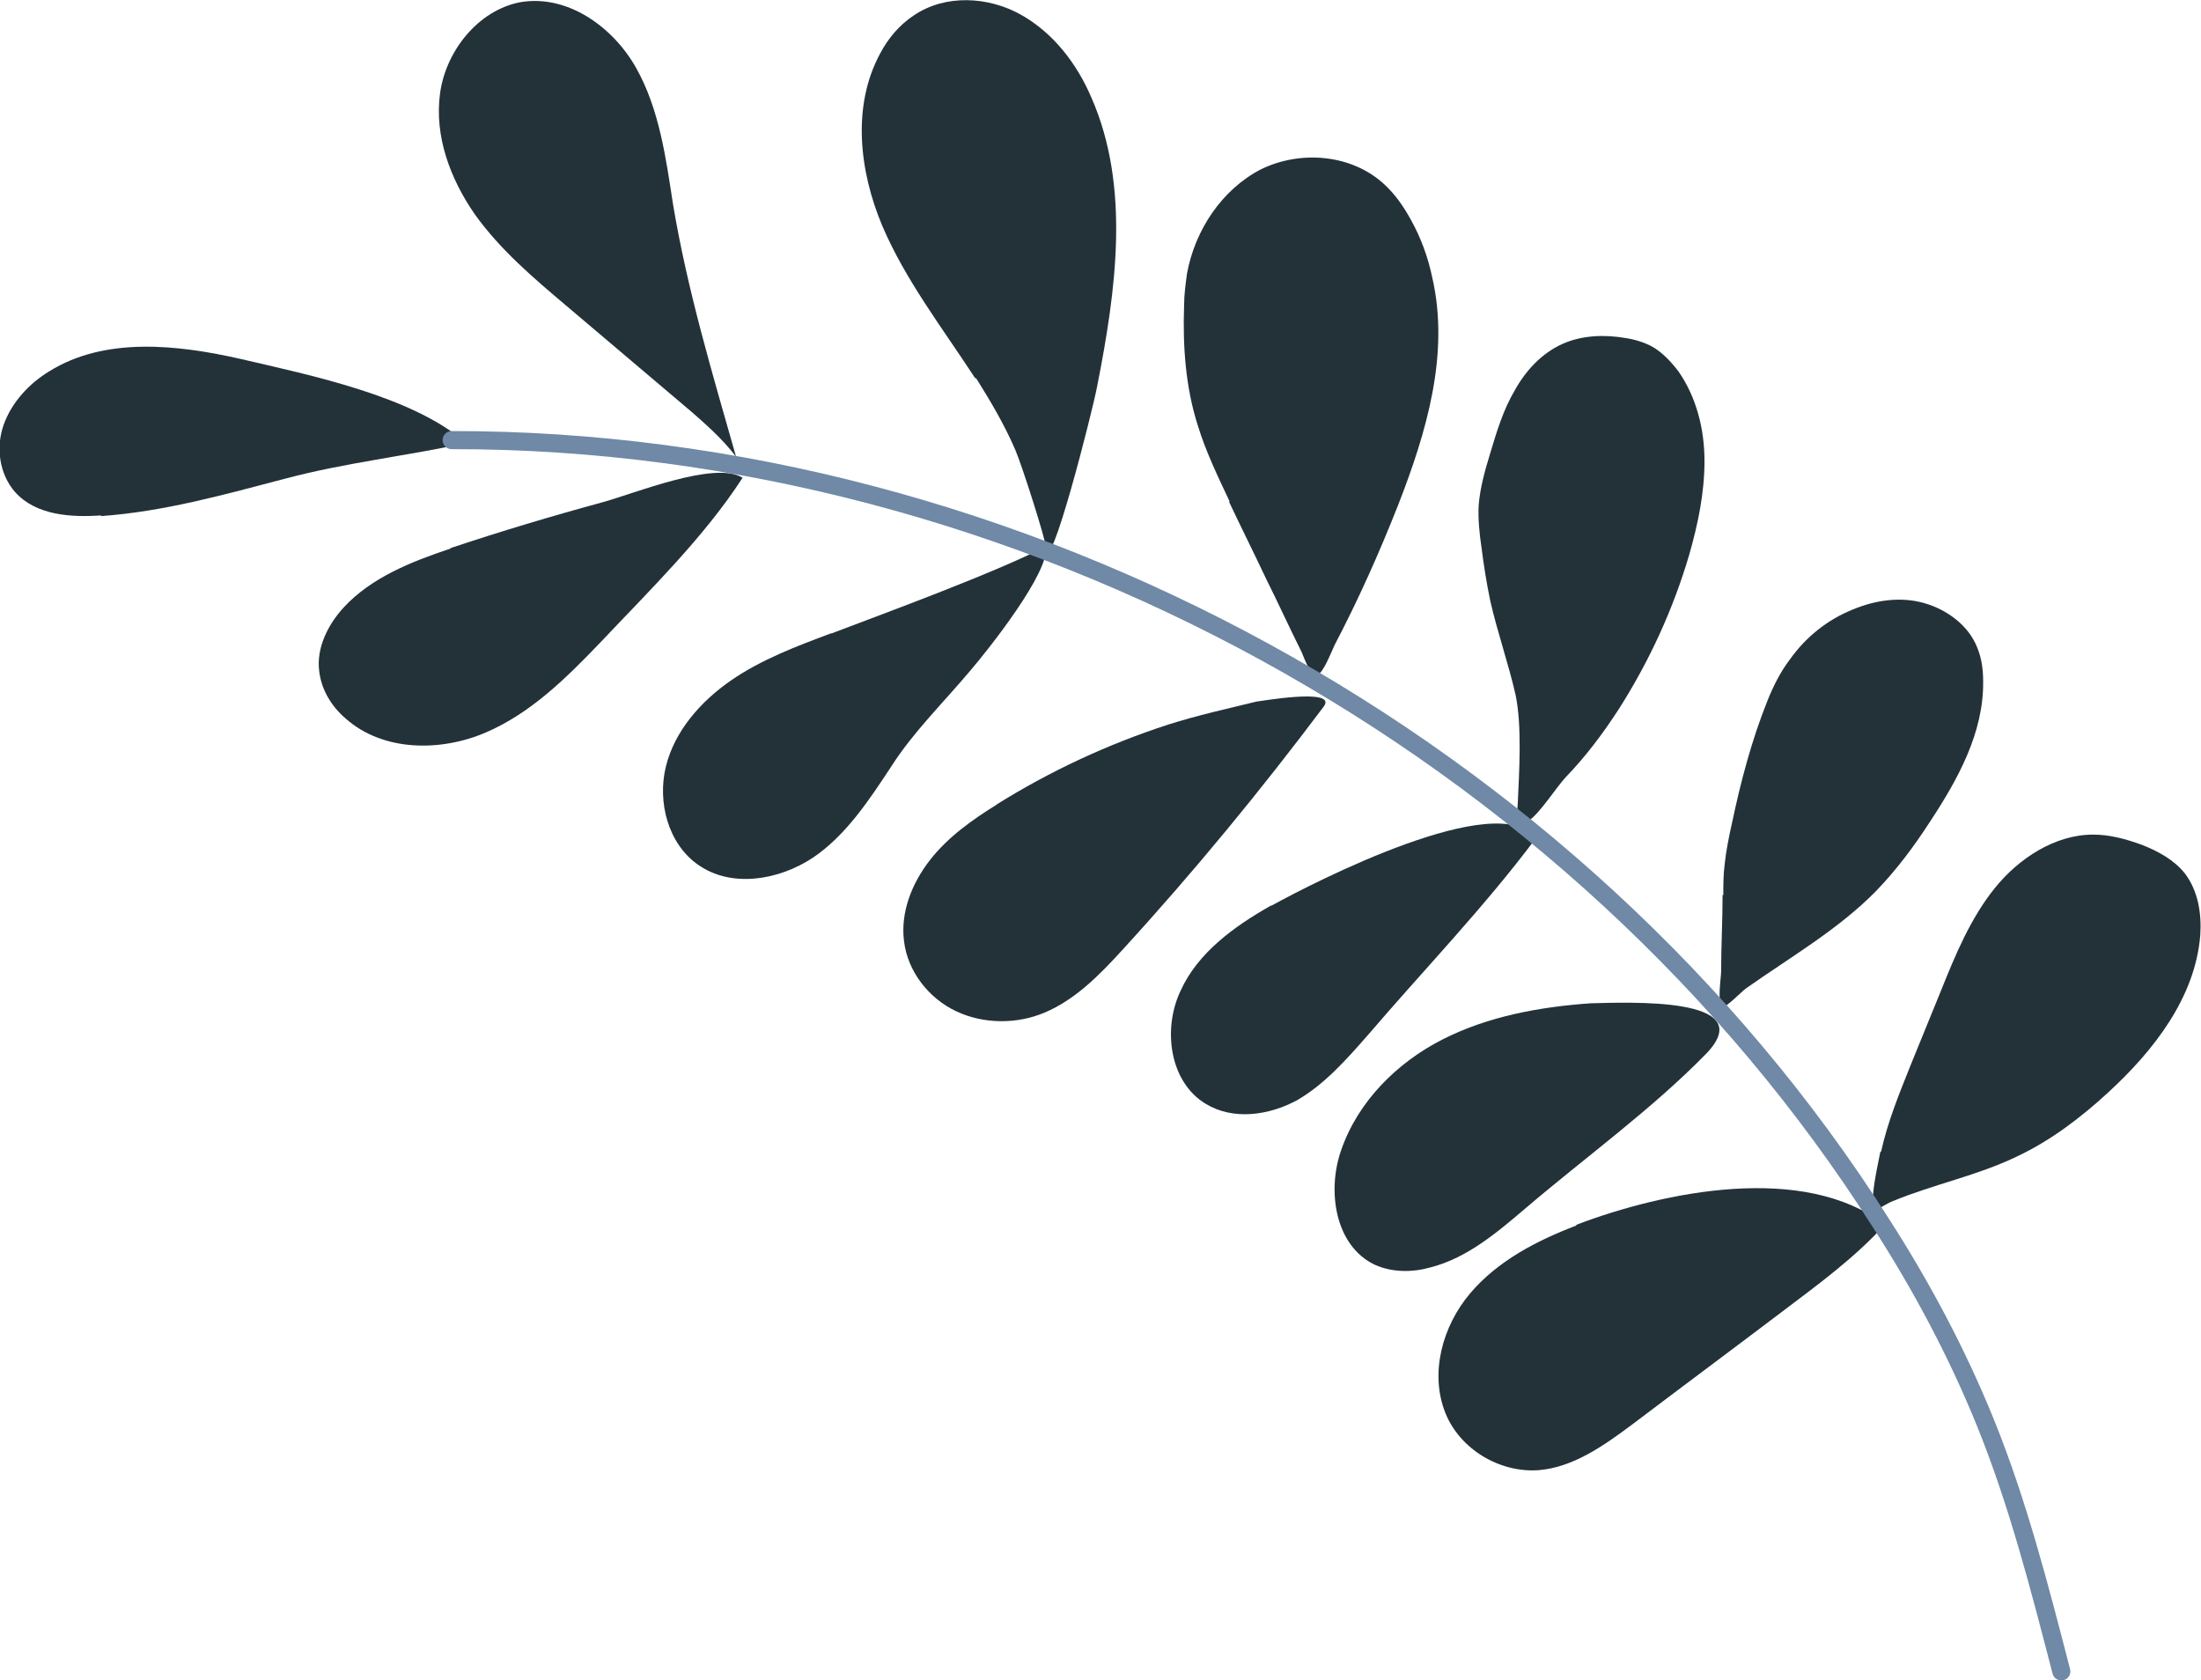 <?xml version="1.0" encoding="UTF-8"?> <svg xmlns="http://www.w3.org/2000/svg" id="Warstwa_2" viewBox="0 0 30.41 23.21"> <defs> <style>.cls-1{fill:none;stroke:#6f89a6;stroke-linecap:round;stroke-linejoin:round;stroke-width:.25px;}.cls-2{fill:#233239;}</style> </defs> <g id="OBJECTS"> <g> <g> <path class="cls-2" d="M1.4,7.12c-.42,.03-.9,0-1.19-.32-.22-.25-.27-.62-.16-.93,.11-.31,.35-.57,.63-.74,.77-.48,1.77-.37,2.65-.17,.94,.22,2.37,.51,3.11,1.16-.82,.18-1.66,.27-2.49,.49-.84,.22-1.69,.46-2.56,.52Z"></path> <g> <path class="cls-2" d="M6.22,7.58c-.54,.18-1.09,.4-1.47,.81-.22,.24-.38,.56-.34,.88,.03,.26,.17,.49,.37,.66,.51,.45,1.3,.46,1.93,.19,.63-.27,1.12-.76,1.59-1.25,.67-.71,1.43-1.45,1.96-2.27-.38-.24-1.5,.22-1.94,.34-.7,.19-1.4,.4-2.09,.63Z"></path> <path class="cls-2" d="M11.48,8.75c-.48,.18-.96,.36-1.38,.65-.42,.29-.78,.7-.9,1.19-.12,.49,.03,1.07,.45,1.36,.46,.32,1.11,.21,1.58-.1,.46-.31,.78-.8,1.09-1.27,.3-.47,.73-.89,1.09-1.32,.24-.28,1.1-1.36,1.04-1.71-.72,.37-2.25,.93-2.96,1.2Z"></path> <path class="cls-2" d="M13.78,11.11c-.34,.21-.68,.45-.93,.77-.25,.32-.41,.72-.36,1.12,.05,.42,.34,.79,.72,.97,.38,.18,.84,.18,1.22,.02,.43-.18,.77-.53,1.08-.87,.98-1.07,1.91-2.2,2.78-3.36,.2-.27-.94-.06-.92-.07-.41,.1-.82,.19-1.23,.32-.83,.27-1.63,.64-2.38,1.11Z"></path> <path class="cls-2" d="M17.56,12.51c-.51,.29-1.01,.65-1.25,1.18-.25,.53-.15,1.26,.35,1.56,.38,.23,.87,.16,1.26-.05,.38-.22,.68-.56,.97-.89,.77-.9,1.62-1.78,2.33-2.73-.52-.7-3.07,.61-3.65,.93Z"></path> <path class="cls-2" d="M21.98,13.86c-.71,.05-1.42,.18-2.05,.5s-1.17,.86-1.4,1.53c-.2,.57-.08,1.32,.46,1.58,.24,.11,.52,.11,.77,.04,.51-.13,.92-.48,1.32-.82,.82-.7,1.75-1.37,2.5-2.14,.75-.79-1.11-.7-1.6-.69Z"></path> <path class="cls-2" d="M21.78,16.93c-.55,.21-1.09,.49-1.47,.94-.38,.45-.56,1.1-.34,1.65,.2,.5,.75,.83,1.29,.79,.48-.04,.9-.34,1.29-.63,.7-.53,1.4-1.05,2.1-1.58,.49-.37,.98-.73,1.39-1.18-1.11-.86-3.05-.46-4.26,0Z"></path> </g> <g> <path class="cls-2" d="M9.52,5.66c-.57-.48-1.13-.96-1.7-1.44-.45-.38-.91-.77-1.26-1.26-.34-.49-.56-1.08-.48-1.67S6.61,.14,7.19,.03c.65-.11,1.28,.34,1.6,.91s.41,1.24,.51,1.89c.2,1.19,.54,2.32,.87,3.48-.19-.25-.42-.45-.66-.66Z"></path> <path class="cls-2" d="M13.47,5.22c-.45-.69-.96-1.35-1.28-2.1-.32-.76-.42-1.66-.03-2.38,.11-.21,.27-.4,.47-.53,.43-.29,1.02-.26,1.47-.01,.45,.25,.78,.68,.98,1.15,.54,1.23,.34,2.66,.08,3.98-.06,.33-.67,2.73-.71,2.23,0-.1-.33-1.13-.42-1.34-.15-.35-.34-.67-.54-.99Z"></path> <path class="cls-2" d="M16.99,6.93c-.16-.34-.33-.69-.44-1.05-.17-.53-.21-1.1-.19-1.66,0-.15,.02-.29,.04-.44,.11-.6,.48-1.16,1.02-1.44,.55-.27,1.26-.21,1.71,.21,.15,.14,.26,.3,.36,.48,.14,.25,.24,.52,.3,.81,.24,1.05-.08,2.13-.47,3.13-.26,.66-.55,1.31-.88,1.94-.04,.08-.16,.4-.24,.41-.11,.02-.19-.27-.23-.34-.16-.32-.31-.65-.47-.97-.17-.36-.35-.72-.52-1.08Z"></path> <path class="cls-2" d="M20.94,9.6c-.1-.44-.25-.86-.35-1.3-.05-.24-.09-.49-.12-.73-.03-.2-.05-.4-.04-.59,.02-.25,.09-.49,.16-.72,.09-.3,.18-.6,.34-.87,.15-.27,.37-.51,.66-.64,.27-.12,.58-.13,.87-.08,.13,.02,.26,.06,.37,.12,.14,.08,.26,.21,.36,.34,.25,.36,.36,.8,.36,1.24,0,.44-.09,.87-.21,1.29-.22,.75-.55,1.47-.97,2.13-.22,.34-.46,.66-.74,.95-.13,.14-.35,.49-.51,.6-.21,.16-.16-.06-.15-.24,.02-.44,.06-1.07-.03-1.5Z"></path> <path class="cls-2" d="M23.81,12.37c0-.15,0-.29,.02-.44,.02-.19,.06-.38,.1-.56,.12-.57,.27-1.14,.49-1.69,.08-.2,.18-.4,.31-.57,.22-.31,.52-.55,.87-.69,.31-.13,.66-.18,.98-.09s.62,.31,.74,.62c.06,.15,.08,.3,.08,.46,.01,.71-.35,1.36-.74,1.95-.22,.34-.46,.66-.74,.95-.52,.53-1.18,.91-1.79,1.34-.06,.04-.29,.28-.33,.26-.08-.04-.02-.41-.02-.49,0-.35,.02-.71,.02-1.06Z"></path> <path class="cls-2" d="M25.99,15.91c.09-.41,.25-.8,.41-1.2,.14-.34,.28-.69,.42-1.03,.2-.5,.41-1,.74-1.41s.83-.74,1.36-.74c.23,0,.45,.06,.67,.14,.23,.09,.45,.21,.6,.4,.18,.24,.23,.55,.21,.85-.07,.86-.64,1.59-1.27,2.17-.38,.35-.8,.67-1.27,.89-.54,.26-1.14,.38-1.7,.61-.1,.04-.19,.1-.28,.16-.03-.26,.05-.58,.1-.84Z"></path> </g> </g> <path class="cls-1" d="M6.24,6.08c7.83-.01,15.55,4.21,19.75,10.82,.56,.87,1.05,1.79,1.44,2.75,.45,1.11,.75,2.28,1.05,3.44"></path> </g> </g> </svg> 